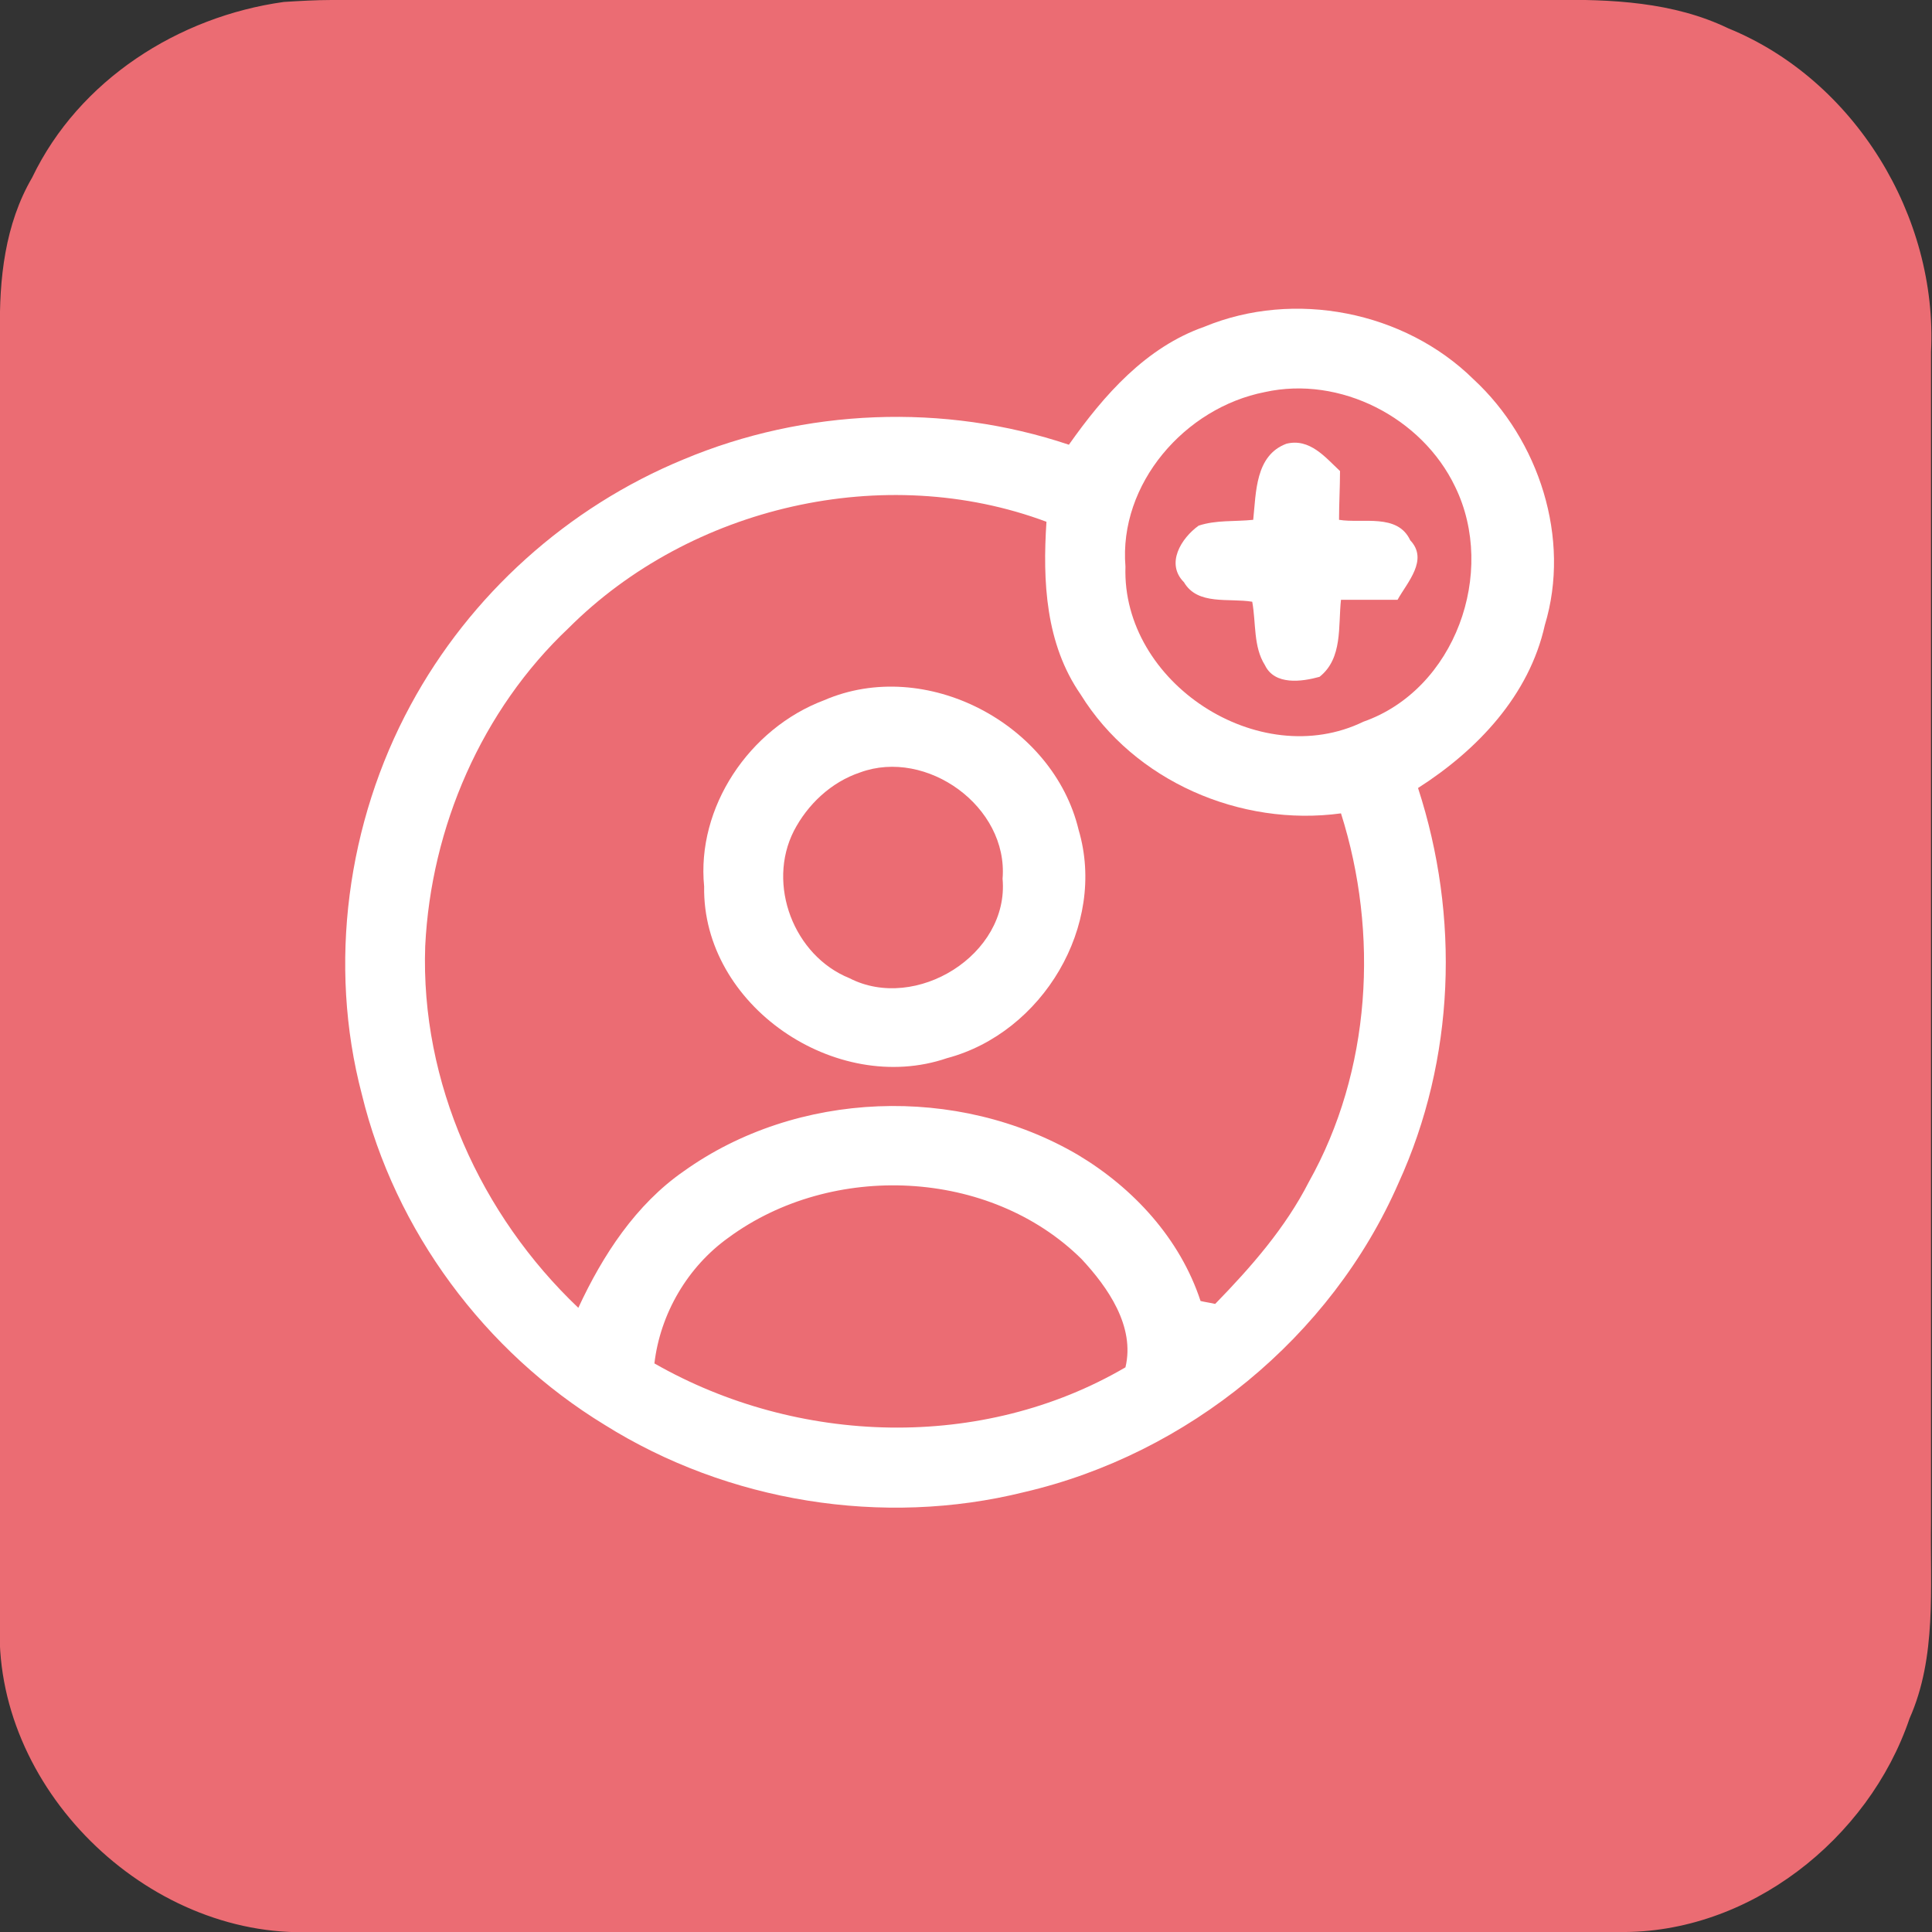 <?xml version="1.0" encoding="UTF-8"?> <svg xmlns="http://www.w3.org/2000/svg" xmlns:xlink="http://www.w3.org/1999/xlink" version="1.1" id="Layer_1" x="0px" y="0px" viewBox="0 0 198.1 198.1" style="enable-background:new 0 0 198.1 198.1;" xml:space="preserve"><rect x="0" y="0" width="198.1" height="198.1" fill="#333333" stroke="none"/> <style type="text/css"> .st0{fill:#EB6C73;} .st1{fill:#FFFFFF;} </style> <path class="st0" d="M198,36.1c0.7-13.9-7.8-27.9-20.8-33.2C171.6,0.2,165.2-0.1,159,0c-41.6,0-83.3,0-125,0c-1.6,0-3.3,0.1-4.9,0.2 c-10.8,1.5-21,8-25.8,18C0.5,23-0.1,28.6,0,34.1c0,44,0,88,0,132c-0.9,17.1,15,32.7,32,32c44.7,0,89.3,0,134,0 c13.3,0.2,25.6-9.5,29.8-21.9c2.8-6.3,2.1-13.4,2.2-20.1C198,116.1,198,76.1,198,36.1z"></path> <g> <path class="st1" d="M123.5,33.5c9.2-3.8,20.5-1.6,27.6,5.4c6.7,6.2,10,16.3,7.3,25.2c-1.6,7.2-6.9,12.8-13,16.7 c4.3,13.2,3.8,27.8-2,40.5c-6.9,15.8-21.6,27.8-38.4,31.7c-14.5,3.6-30.4,1-43-6.9c-12.3-7.5-21.5-19.9-24.9-33.9 c-3.5-13.3-1.5-27.9,5-39.9c6.1-11.3,16.1-20.3,28-25.2c12.4-5.2,26.7-5.8,39.5-1.5C113.2,40.5,117.5,35.6,123.5,33.5 M129.7,40.2 c-8.2,1.6-15,9.4-14.3,17.9C115,70,129.1,79.2,139.8,74c9.4-3.3,13.7-15.3,9.4-24.1C145.8,42.8,137.4,38.5,129.7,40.2 M58.3,64.4 C49.4,72.8,44.2,84.8,43.6,97c-0.5,14,5.7,27.6,15.7,37.1c2.5-5.4,5.9-10.6,10.8-14c11.6-8.3,28.1-8.9,40.4-1.7 c5.7,3.4,10.5,8.6,12.6,15c0.4,0.1,1.1,0.2,1.5,0.3c3.7-3.8,7.2-7.8,9.6-12.5c6.4-11.4,7.2-25.5,3.3-37.8 c-10.3,1.4-21.2-3.3-26.7-12.2c-3.6-5.2-3.9-11.6-3.5-17.7C90.7,47.3,70.8,51.9,58.3,64.4 M74.7,126.9c-4.2,3-7,7.8-7.6,12.9 c14.7,8.4,33.6,9,48.3,0.4c1-4.2-1.8-8.2-4.5-11.1C101.5,119.8,85.3,119.1,74.7,126.9z"></path> <path class="st1" d="M128.5,53.3c0.3-2.8,0.2-6.6,3.4-7.8c2.4-0.6,4,1.4,5.5,2.8c0,1.7-0.1,3.3-0.1,5c2.4,0.4,6-0.7,7.3,2.1 c1.9,2-0.3,4.3-1.3,6.1c-1.9,0-3.9,0-5.8,0c-0.3,2.7,0.2,6-2.2,7.9c-1.8,0.5-4.6,0.9-5.6-1.2c-1.2-1.9-0.9-4.3-1.3-6.5 c-2.4-0.4-5.6,0.4-7-2c-1.9-1.9-0.3-4.5,1.5-5.8C124.7,53.3,126.6,53.5,128.5,53.3z"></path> <path class="st1" d="M84.5,71.8c10.4-4.5,23.5,2.4,26.1,13.3c2.9,9.8-3.7,20.8-13.5,23.4c-11.4,3.9-25.1-5.4-24.9-17.6 C71.4,82.8,76.8,74.7,84.5,71.8 M88.2,79.2c-3,1-5.4,3.3-6.8,6c-2.8,5.5,0,12.8,5.7,15.1c6.8,3.5,16.4-2.4,15.7-10.2 C103.4,82.7,95,76.7,88.2,79.2z"></path> </g> </svg> 